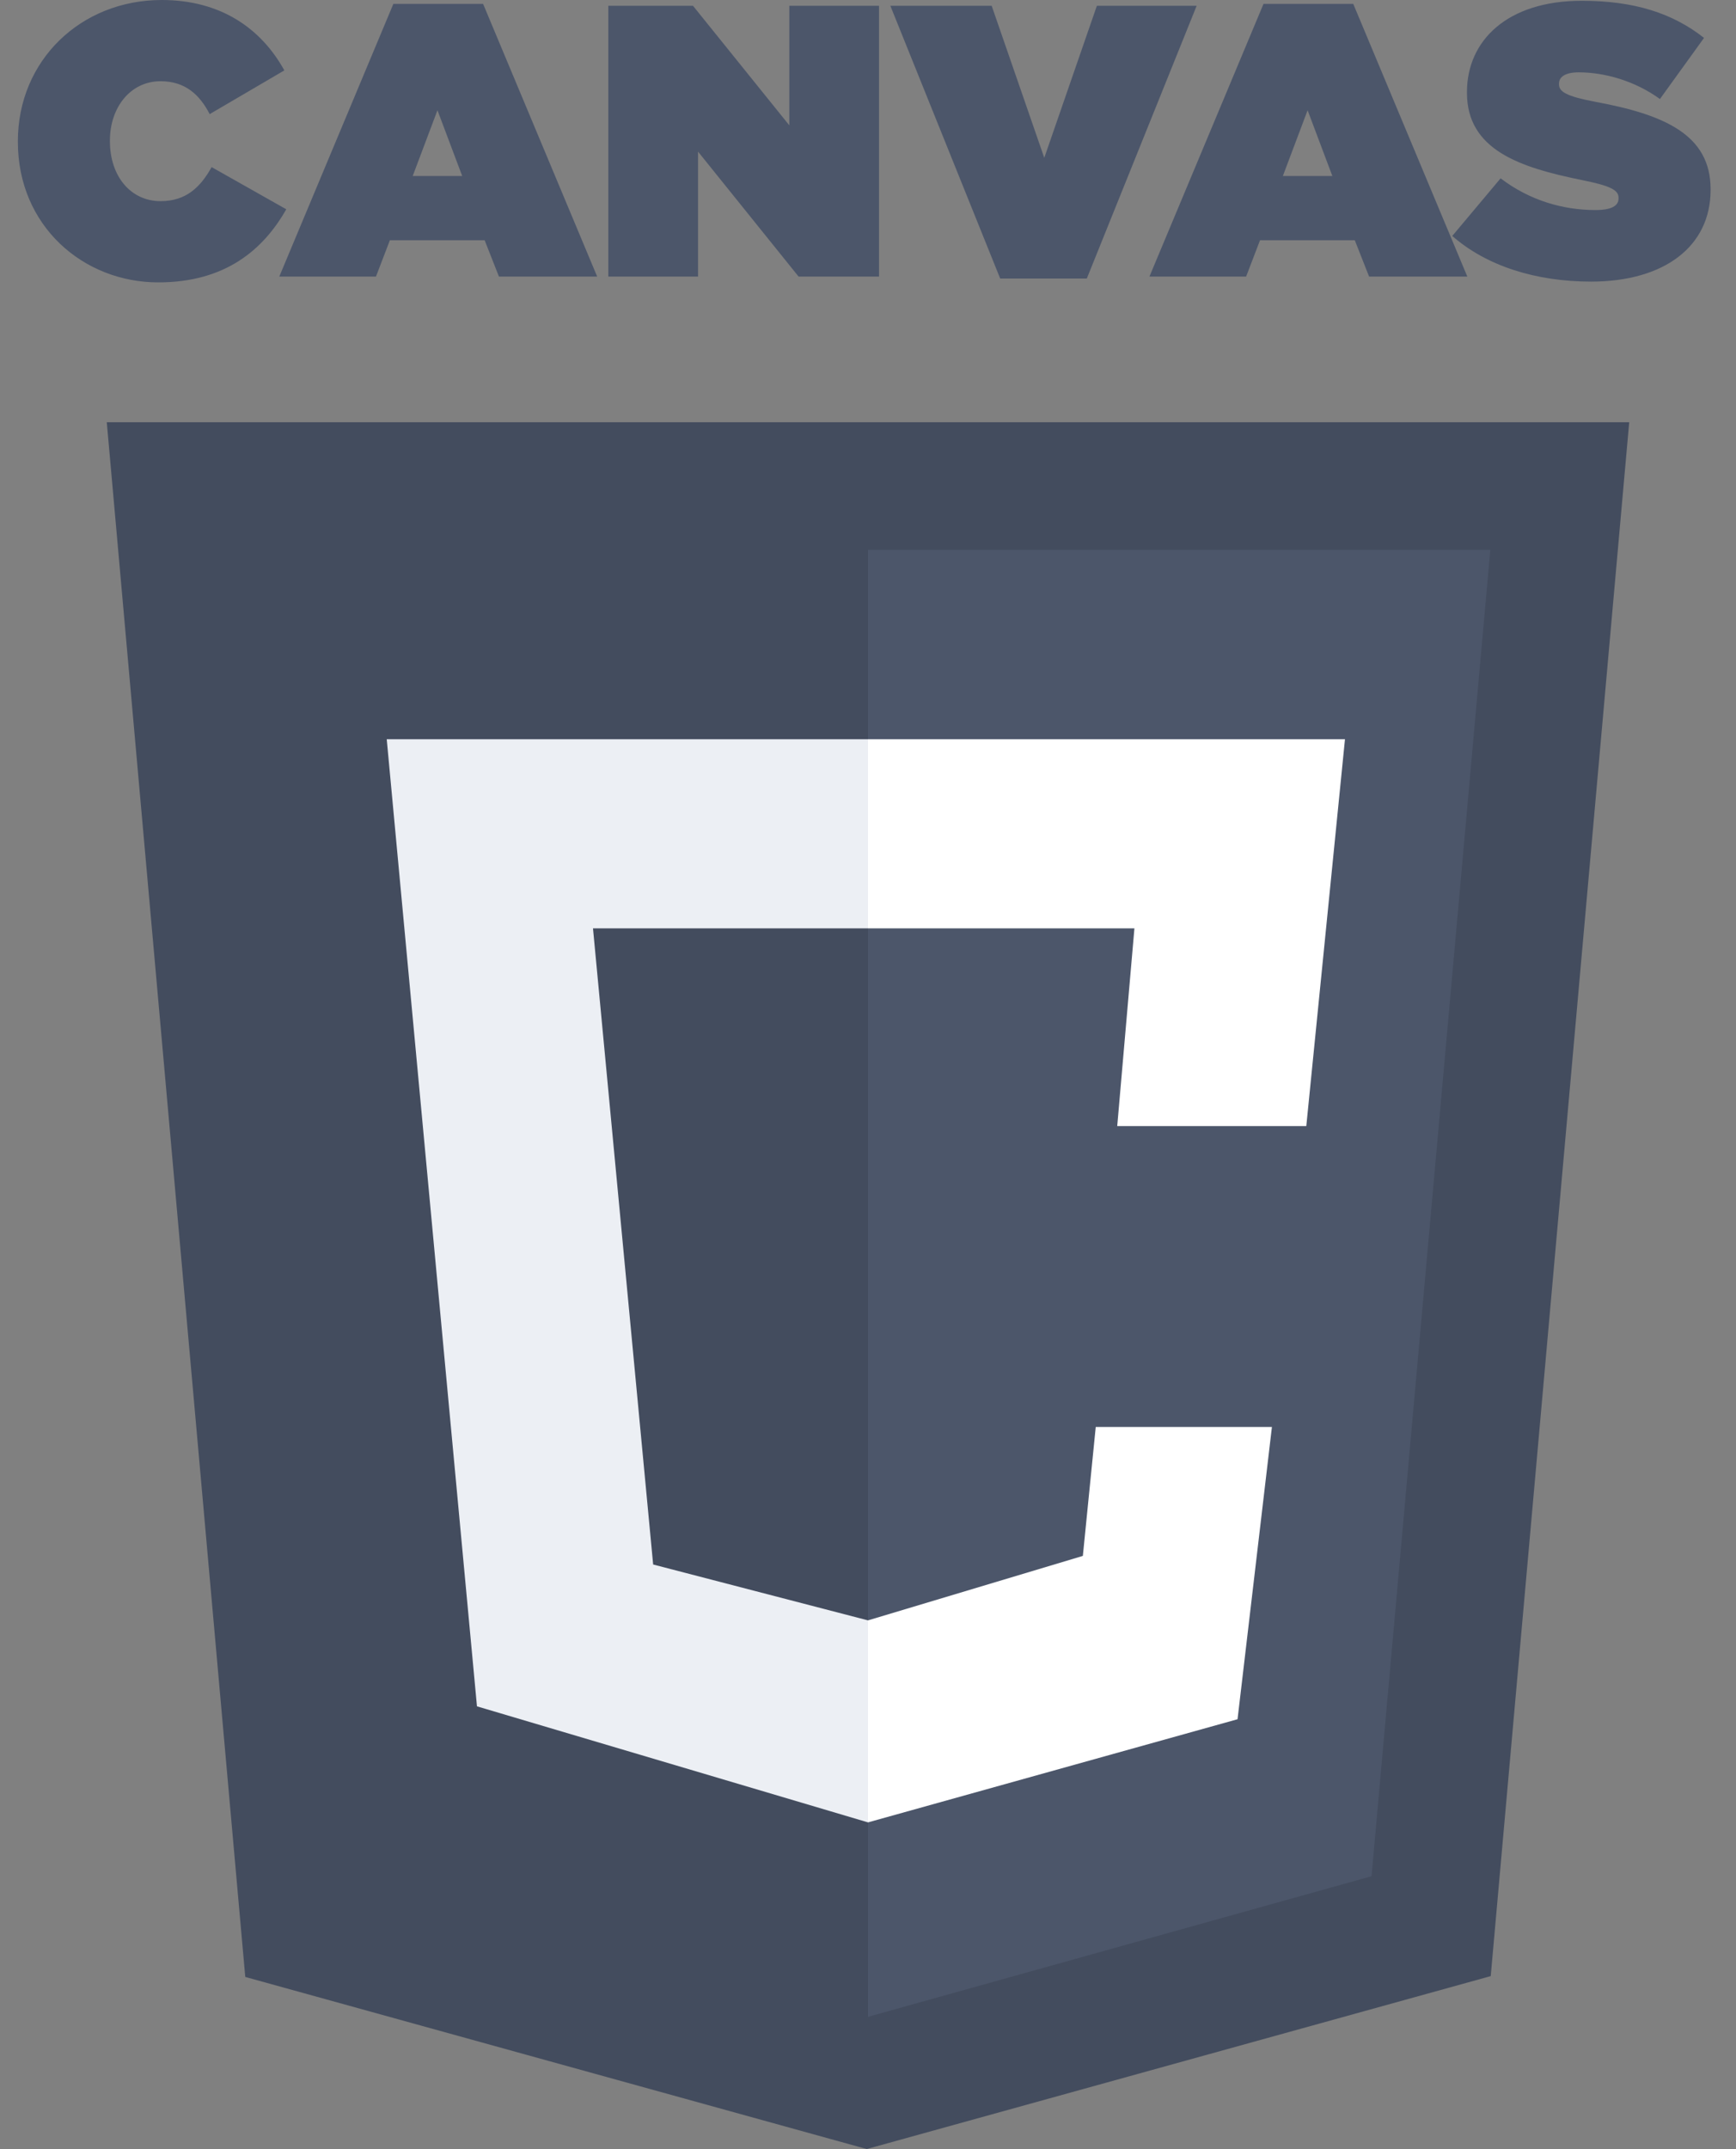 <svg fill="none" viewBox="0 0 202 250" height="250" width="202" xmlns="http://www.w3.org/2000/svg">
<rect x="0" y="0" width="202" height="250" fill="#808080" stroke="none"/>
<path fill="#4C566A" d="M18.415 32.85C26.245 32.85 30.655 29.025 33.31 24.345L24.625 19.44C23.32 21.78 21.655 23.4 18.685 23.4C15.22 23.4 12.79 20.52 12.79 16.425V16.335C12.79 12.555 15.13 9.45 18.685 9.45C21.565 9.45 23.23 11.025 24.4 13.275L33.085 8.19C30.43 3.375 25.75 0 18.82 0C9.415 0 2.08 7.02 2.08 16.425V16.515C2.08 26.28 9.685 32.85 18.415 32.85ZM32.497 32.175H43.747L45.367 27.945H56.392L58.057 32.175H69.487L56.212 0.45H45.772L32.497 32.175ZM48.022 20.475L50.902 12.825L53.782 20.475H48.022ZM70.784 32.175H81.224V17.64L92.924 32.175H102.283V0.675H91.844V14.58L80.638 0.675H70.784V32.175ZM116.381 32.4H126.461L139.241 0.675H127.631L121.511 18.36L115.391 0.675H103.601L116.381 32.4ZM133.747 32.175H144.997L146.617 27.945H157.642L159.307 32.175H170.737L157.462 0.45H147.022L133.747 32.175ZM149.272 20.475L152.152 12.825L155.032 20.475H149.272ZM185.139 32.76C193.599 32.76 199.044 28.71 199.044 22.095V22.005C199.044 15.66 193.644 13.32 185.589 11.835C182.259 11.205 181.404 10.665 181.404 9.81V9.72C181.404 8.955 182.124 8.415 183.699 8.415C186.624 8.415 190.179 9.36 193.149 11.52L198.279 4.41C194.634 1.53 190.134 0.09 184.059 0.09C175.374 0.09 170.694 4.725 170.694 10.71V10.8C170.694 17.46 176.904 19.485 183.969 20.925C187.344 21.6 188.334 22.095 188.334 22.995V23.085C188.334 23.94 187.524 24.435 185.634 24.435C181.944 24.435 178.029 23.355 174.609 20.745L168.984 27.45C172.989 30.96 178.749 32.76 185.139 32.76Z"></path><path fill="#434C5E" d="M28.539 229.98L12.425 49.121H189.574L173.461 229.883L100.853 250"></path><path fill="#4C566A" d="M101 234.619V63.965H173.412L159.594 218.262"></path><path fill="#ECEFF4" d="M55.5 198.5L45 86H101V108H69L76 182L101 188.5V212L55.5 198.5Z"></path><path fill="white" d="M156.5 86H101V108H132L130 131H152L156.5 86Z"></path><path fill="white" d="M101 212L144 200L148 166H127.5L126 181L101 188.5V212Z"></path>
</svg>